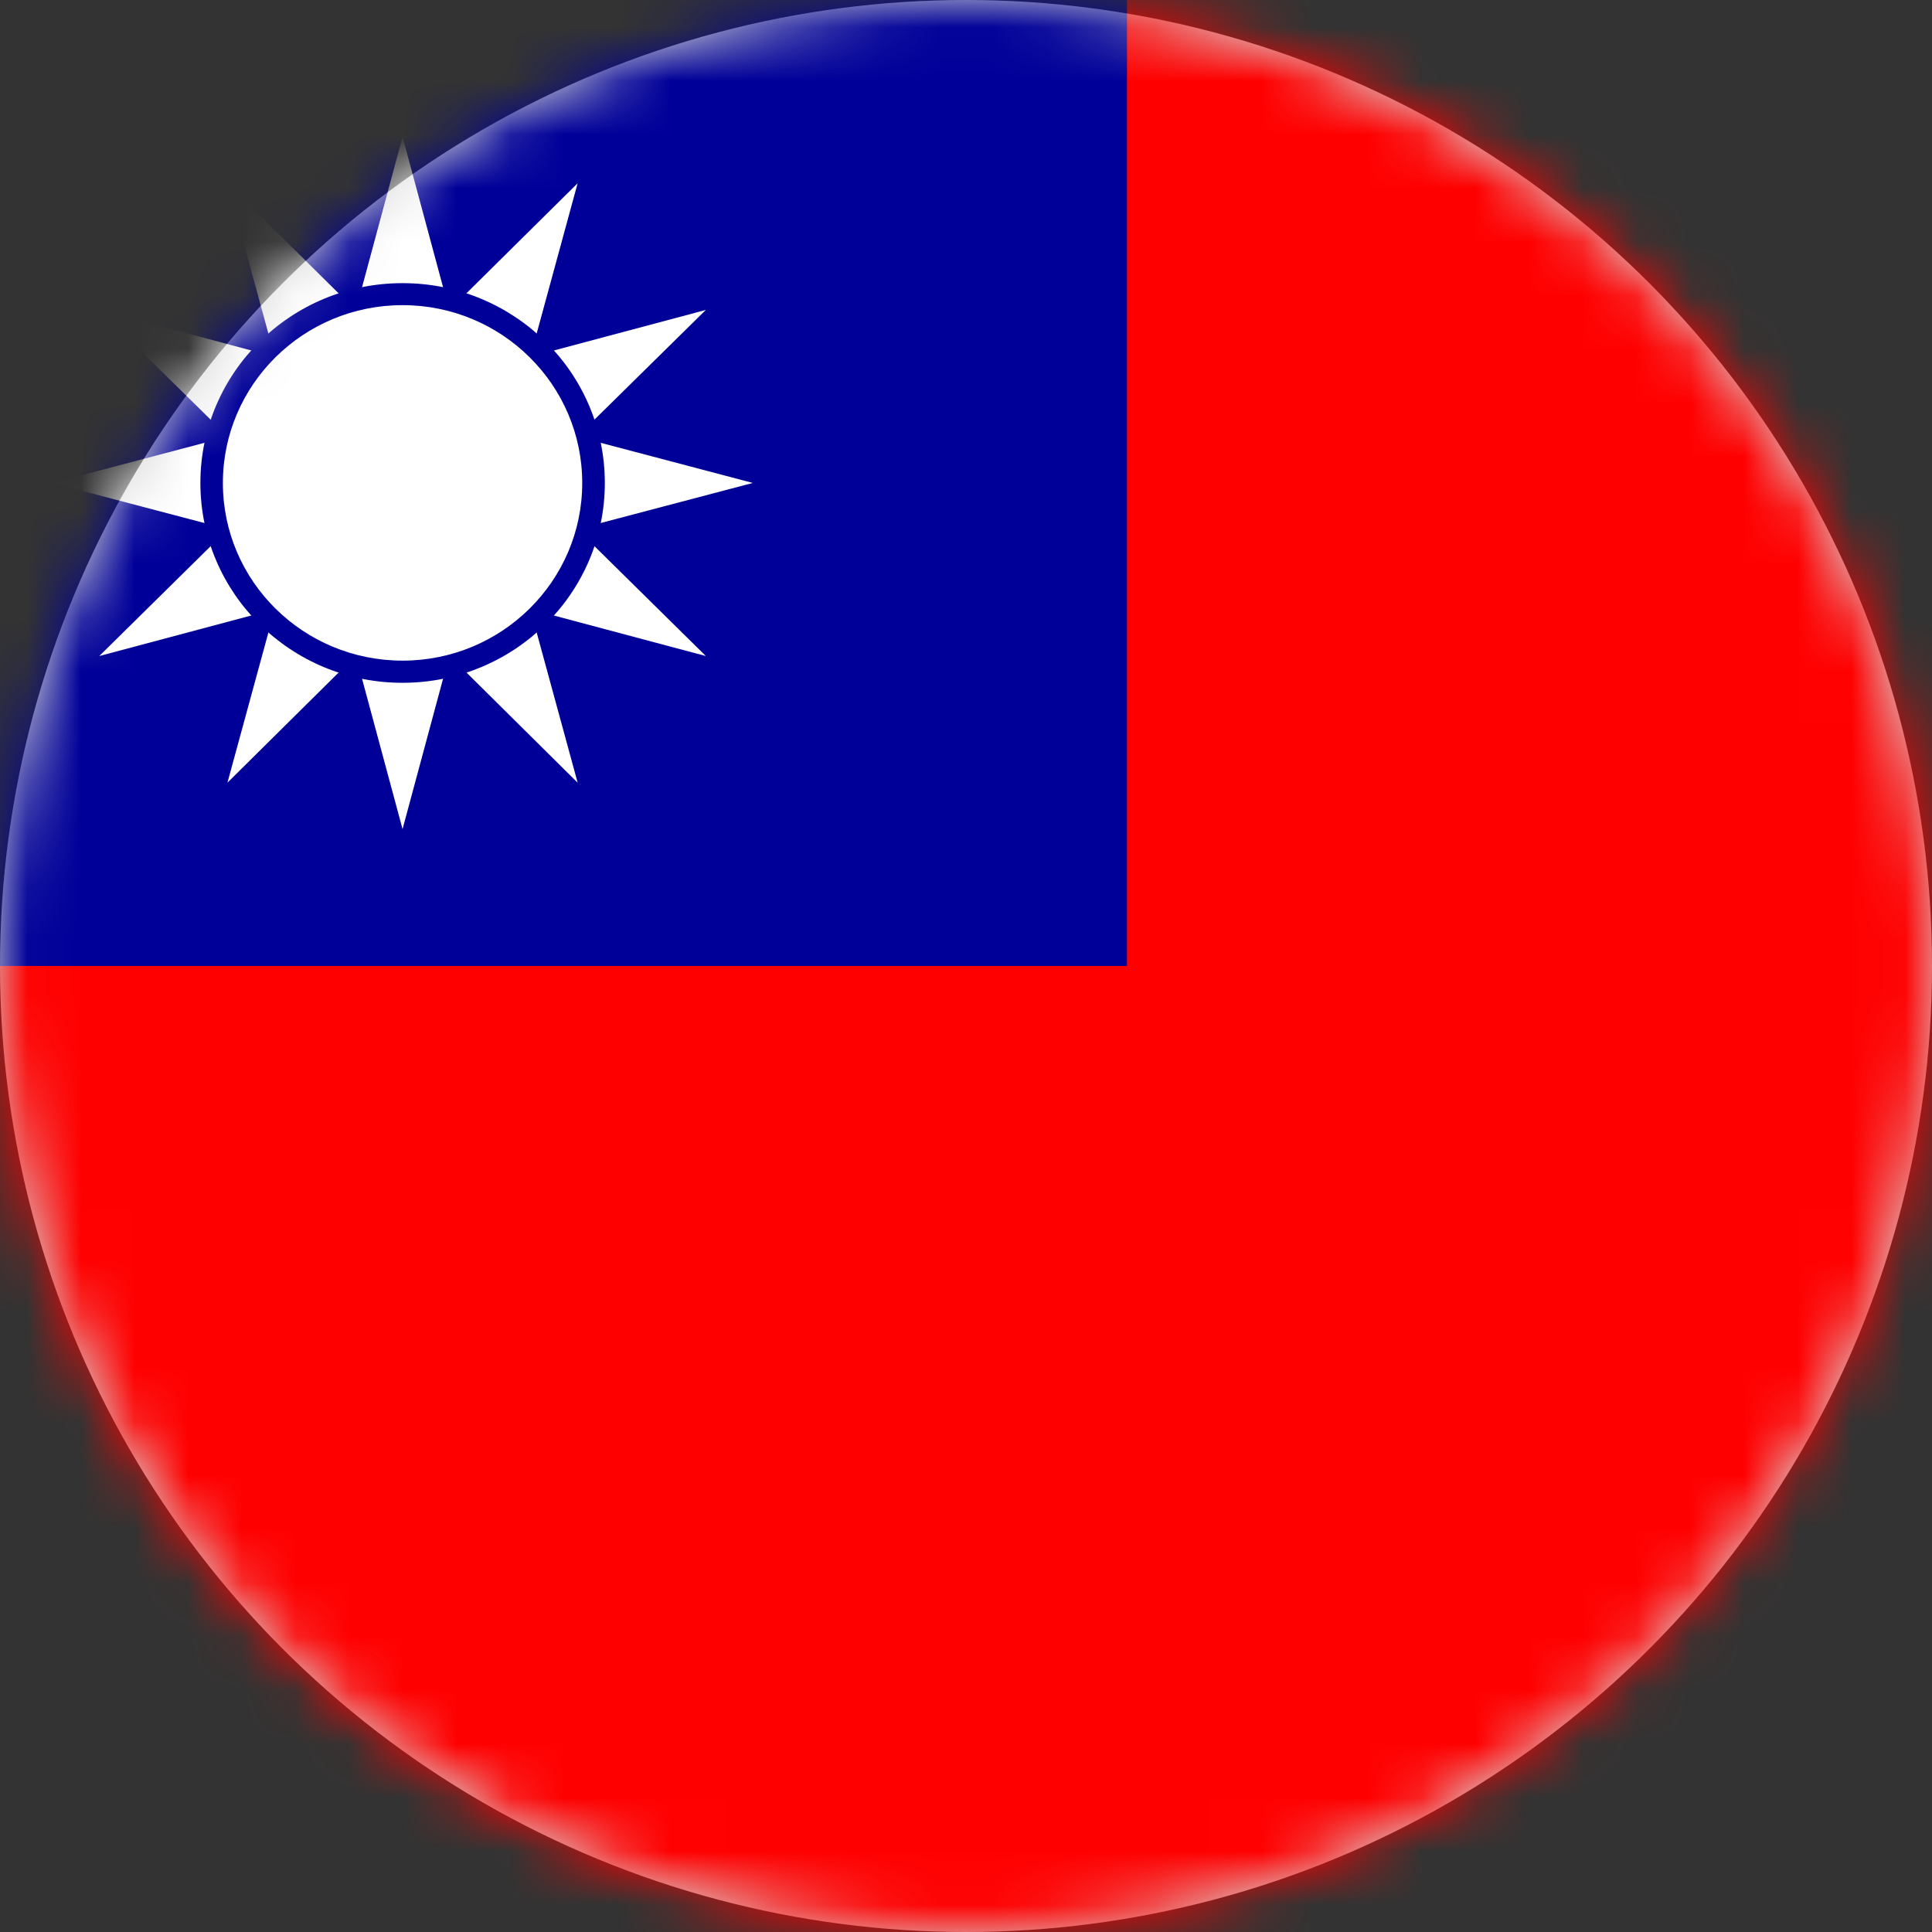 <svg width="36" height="36" viewBox="0 0 36 36" xmlns="http://www.w3.org/2000/svg" xmlns:xlink="http://www.w3.org/1999/xlink">
    <rect x="0" y="0" width="36" height="36" fill="#333333" stroke="none"/>
    <defs>
        <circle id="rwh46omgja" cx="18" cy="18" r="18"/>
    </defs>
    <g fill="none" fill-rule="evenodd">
        <mask id="eprry1yhwb" fill="#fff">
            <use xlink:href="#rwh46omgja"/>
        </mask>
        <use fill="#D8D8D8" xlink:href="#rwh46omgja"/>
        <g mask="url(#eprry1yhwb)">
            <path fill="red" d="M-6 36h54.001V0H-6z"/>
            <path fill="#009" d="M-6 17.999h27V0H-6z"/>
            <path fill="#FFF" d="M6.729 5.415h1.544L7.501 2.55zM5.018 6.278l1.34-.764-2.12-2.098zM3.973 7.867l.772-1.32-2.897-.772zM.974 9l2.903.764V8.233zM1.85 12.224l2.896-.772-.772-1.323zM4.238 14.584l2.12-2.1-1.34-.76zM6.729 12.584l.772 2.865.772-2.865zM8.644 12.484l2.12 2.101-.781-2.862zM10.255 11.452l2.897.772-2.125-2.096zM11.127 9.763l2.9-.764-2.9-.765zM10.255 6.548l.772 1.32 2.125-2.093zM8.644 5.512l1.339.765.78-2.862z"/>
            <path d="M11.27 9c0 2.057-1.688 3.723-3.77 3.723-2.079 0-3.766-1.666-3.766-3.724 0-2.057 1.687-3.723 3.766-3.723 2.082 0 3.77 1.666 3.77 3.723" fill="#009"/>
            <path d="M10.849 9c0 1.827-1.499 3.31-3.348 3.31-1.85 0-3.348-1.483-3.348-3.31 0-1.829 1.498-3.314 3.348-3.314 1.85 0 3.348 1.485 3.348 3.313" fill="#FFF"/>
        </g>
    </g>
</svg>
